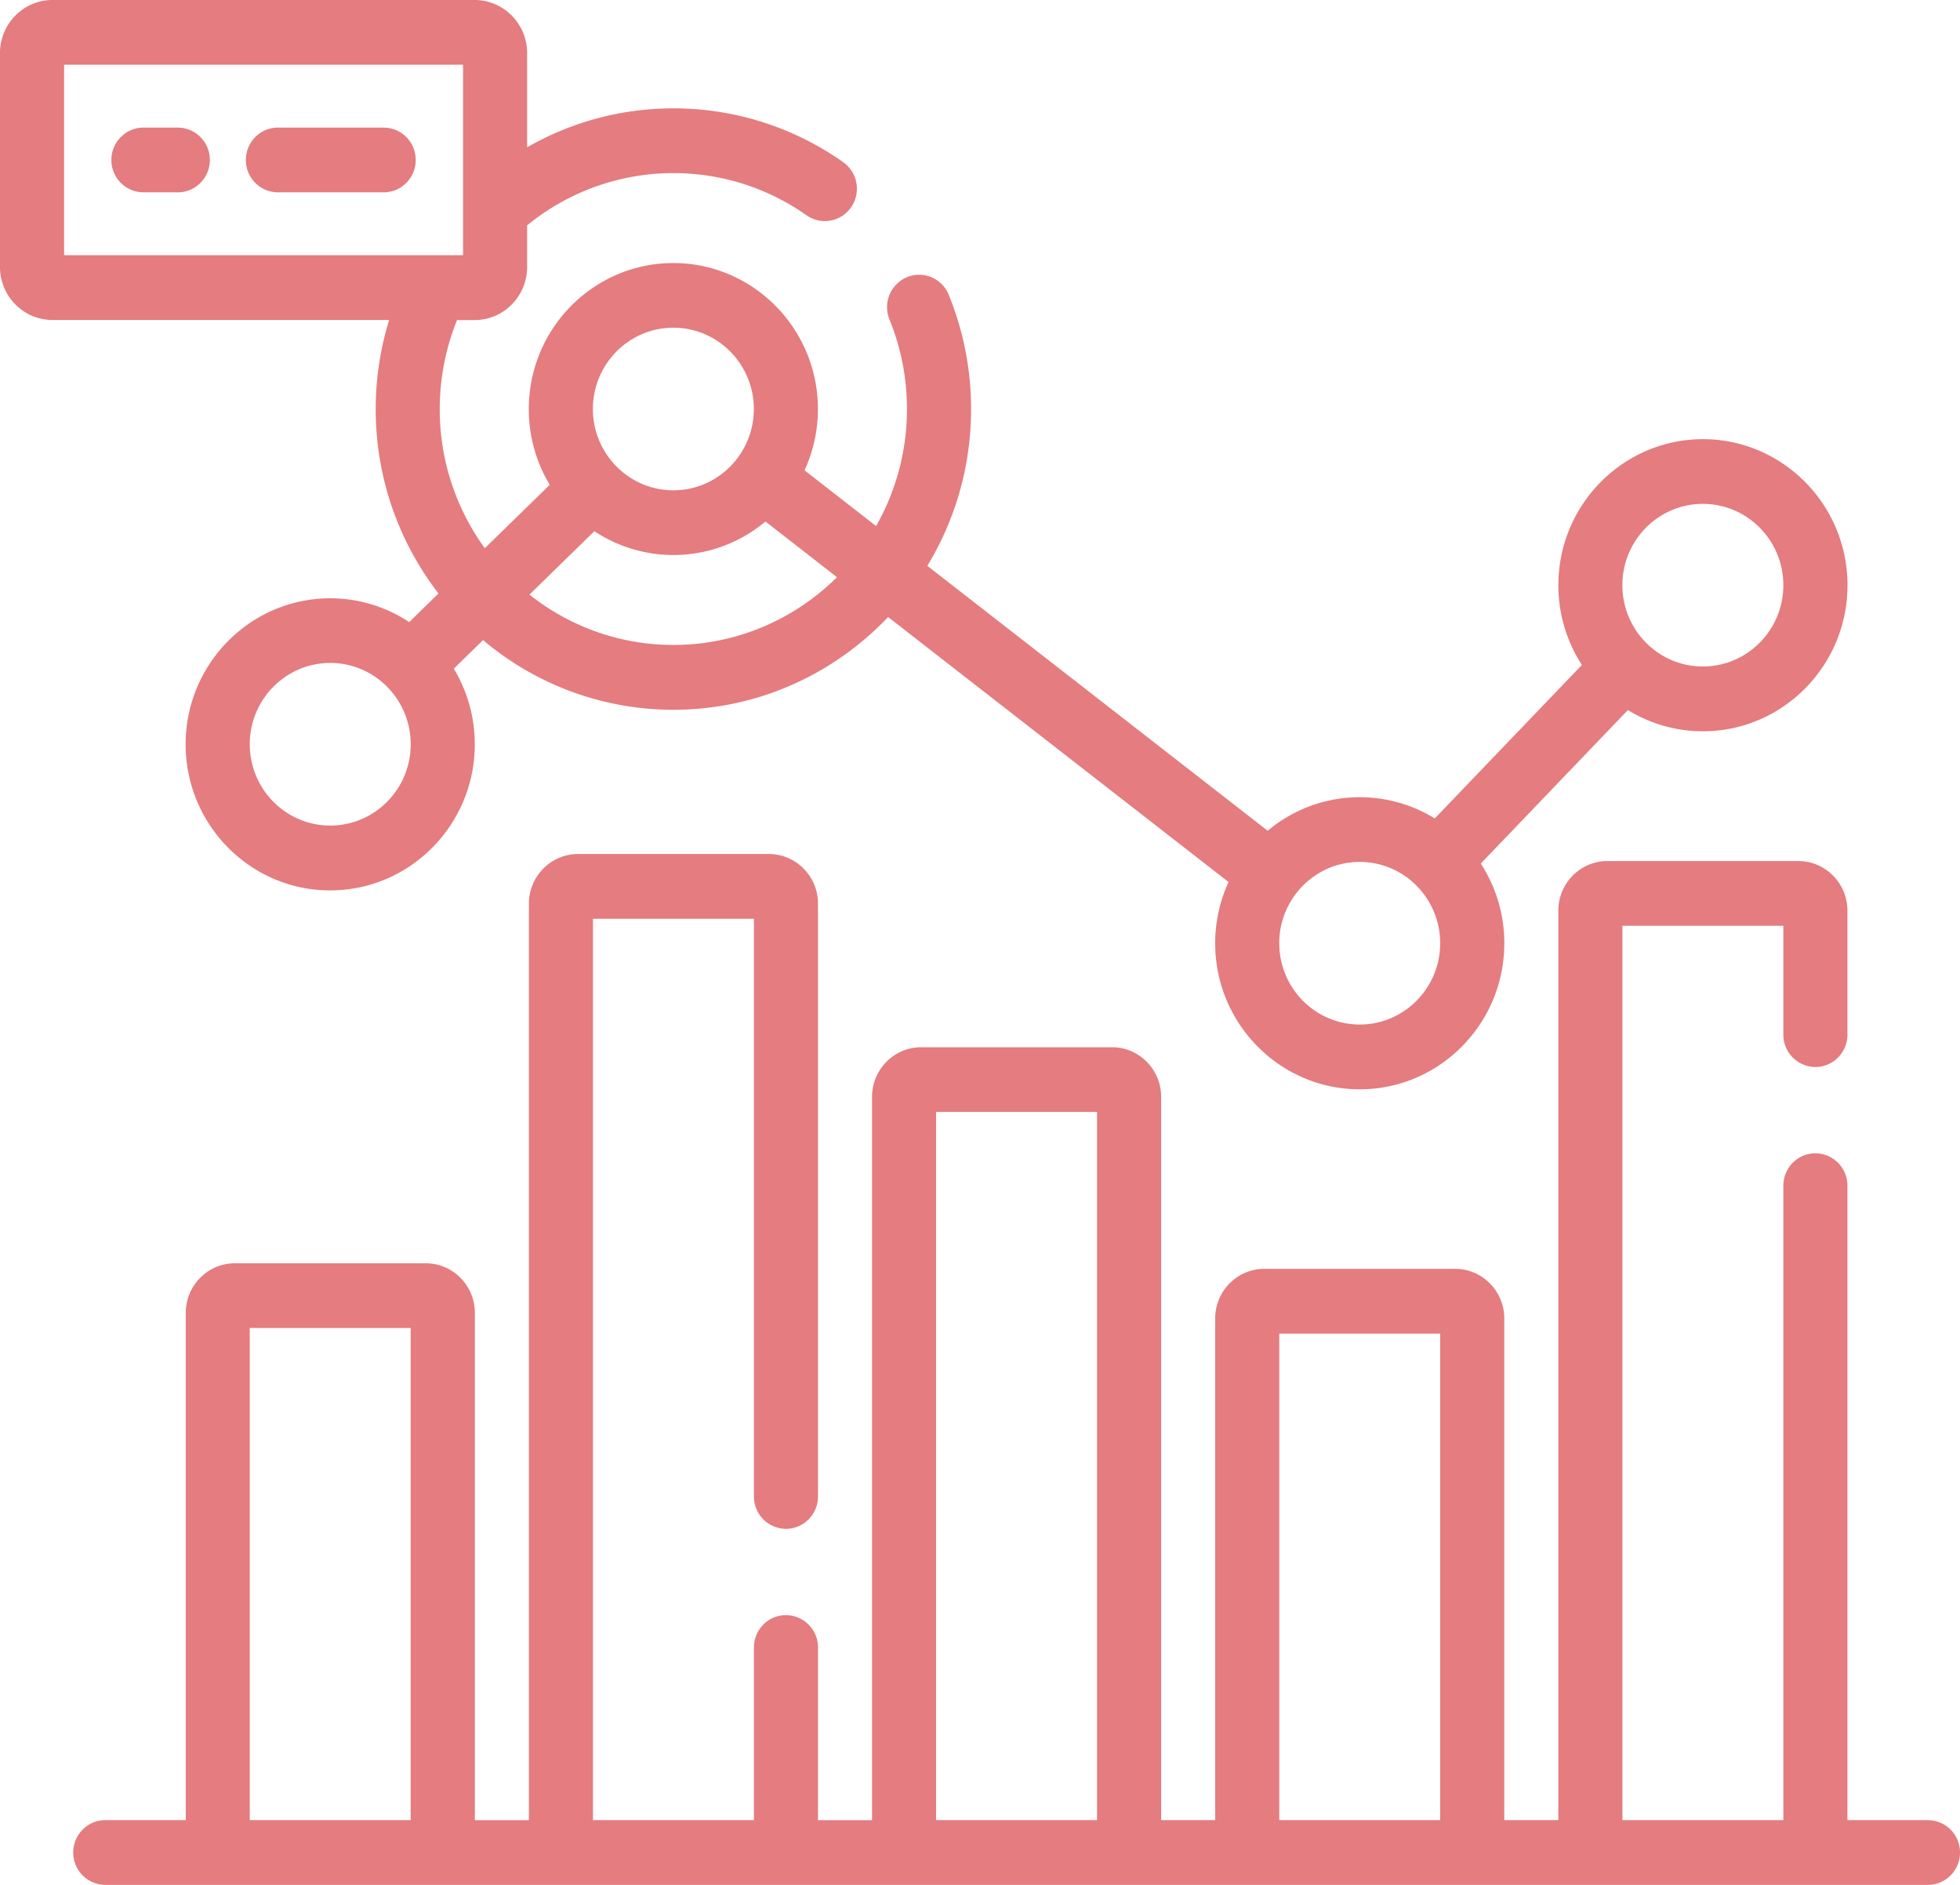<svg width="104" height="100" fill="none" xmlns="http://www.w3.org/2000/svg"><path d="M102.298 96.564h-4.271v-33.66a1.71 1.71 0 00-1.7-1.716c-.939 0-1.7.769-1.7 1.717v33.659h-8.54V49.116h8.54v5.775a1.71 1.71 0 001.7 1.717c.938 0 1.7-.77 1.7-1.717v-6.576c0-1.452-1.17-2.633-2.607-2.633H85.294c-1.437 0-2.607 1.181-2.607 2.633v48.249h-2.868V69.95c0-1.451-1.17-2.633-2.607-2.633H67.086c-1.437 0-2.607 1.182-2.607 2.633v26.614h-2.867V58.193c0-1.452-1.17-2.633-2.607-2.633H48.879c-1.438 0-2.607 1.181-2.607 2.633v38.373h-2.868v-9.159a1.71 1.71 0 00-1.7-1.717c-.938 0-1.7.769-1.7 1.717v9.159h-8.54V48.743h8.54v30.65a1.71 1.71 0 001.7 1.717c.938 0 1.7-.769 1.7-1.717V47.942c0-1.452-1.17-2.633-2.607-2.633H30.671c-1.437 0-2.607 1.181-2.607 2.633v48.624h-2.867V69.655c0-1.452-1.17-2.633-2.607-2.633H12.464c-1.438 0-2.607 1.181-2.607 2.633v26.91H5.586c-.939 0-1.7.77-1.7 1.718a1.71 1.71 0 001.7 1.717H102.3c.938 0 1.7-.769 1.7-1.717a1.71 1.71 0 00-1.7-1.717l-.002-.002zm-80.506 0h-8.54v-26.11h8.54v26.11zm36.417 0h-8.54V58.992h8.54v37.572zm18.21 0h-8.54V70.752h8.54v25.812z" fill="#E47C80"/><path d="M19.935 21.7c0 3.686 1.247 7.082 3.332 9.786l-1.555 1.52a7.56 7.56 0 00-4.191-1.264c-4.23 0-7.671 3.476-7.671 7.748 0 4.273 3.44 7.749 7.67 7.749s7.672-3.476 7.672-7.749a7.77 7.77 0 00-1.113-4.016l1.553-1.515a15.625 15.625 0 0010.098 3.697c4.475 0 8.517-1.89 11.394-4.92l18.065 14.059a7.776 7.776 0 00-.71 3.249c0 4.272 3.441 7.748 7.671 7.748s7.671-3.476 7.671-7.748a7.75 7.75 0 00-1.249-4.23l7.807-8.144a7.567 7.567 0 003.98 1.127c4.23 0 7.672-3.476 7.672-7.749 0-4.272-3.441-7.748-7.671-7.748s-7.671 3.476-7.671 7.748c0 1.56.46 3.014 1.249 4.23l-7.807 8.144a7.592 7.592 0 00-8.866.653L49.205 30.02a15.975 15.975 0 002.321-8.316c0-2.093-.399-4.13-1.183-6.06a1.695 1.695 0 00-2.22-.937 1.725 1.725 0 00-.927 2.241 12.54 12.54 0 01.928 4.756 12.52 12.52 0 01-1.637 6.205l-3.797-2.956a7.78 7.78 0 00.71-3.249c0-4.273-3.442-7.748-7.672-7.748-4.23 0-7.67 3.476-7.67 7.748a7.77 7.77 0 001.112 4.016l-3.446 3.366a12.531 12.531 0 01-2.391-7.382c0-1.671.329-3.265.918-4.724h.934c1.535 0 2.784-1.261 2.784-2.811v-2.212a12.25 12.25 0 017.76-2.773c2.54 0 4.984.774 7.067 2.237a1.69 1.69 0 002.367-.428 1.727 1.727 0 00-.424-2.39 15.594 15.594 0 00-9.01-2.854c-2.82 0-5.468.754-7.76 2.066V2.812c0-1.55-1.25-2.812-2.784-2.812H2.784C1.249 0 0 1.262 0 2.812v11.352c0 1.55 1.249 2.812 2.784 2.812h17.865a16 16 0 00-.714 4.721v.003zm-2.412 22.1c-2.355 0-4.27-1.935-4.27-4.314 0-2.38 1.915-4.314 4.27-4.314 2.355 0 4.27 1.935 4.27 4.314s-1.915 4.314-4.27 4.314zm72.832-17.068c2.356 0 4.271 1.935 4.271 4.314s-1.915 4.314-4.27 4.314c-2.356 0-4.271-1.935-4.271-4.314s1.915-4.314 4.27-4.314zM72.148 45.728c2.355 0 4.27 1.934 4.27 4.313 0 2.38-1.915 4.314-4.27 4.314-2.355 0-4.27-1.935-4.27-4.314s1.915-4.313 4.27-4.313zM35.73 17.386c2.355 0 4.27 1.934 4.27 4.314 0 2.378-1.915 4.313-4.27 4.313-2.356 0-4.271-1.935-4.271-4.314s1.915-4.313 4.27-4.313zm-4.192 10.796a7.592 7.592 0 009.077-.515l3.797 2.955c-2.238 2.221-5.305 3.595-8.682 3.595-2.88 0-5.532-1-7.638-2.67l3.446-3.365zM3.4 13.542V3.434h21.17V13.54H3.4z" fill="#E47C80"/><path d="M9.435 6.77H7.61c-.938 0-1.7.769-1.7 1.717a1.71 1.71 0 001.7 1.717h1.825c.939 0 1.7-.77 1.7-1.717a1.71 1.71 0 00-1.7-1.717zm10.924 0h-5.613c-.938 0-1.7.769-1.7 1.717a1.71 1.71 0 001.7 1.717h5.613c.938 0 1.7-.77 1.7-1.717a1.71 1.71 0 00-1.7-1.717z" fill="#E47C80"/></svg>